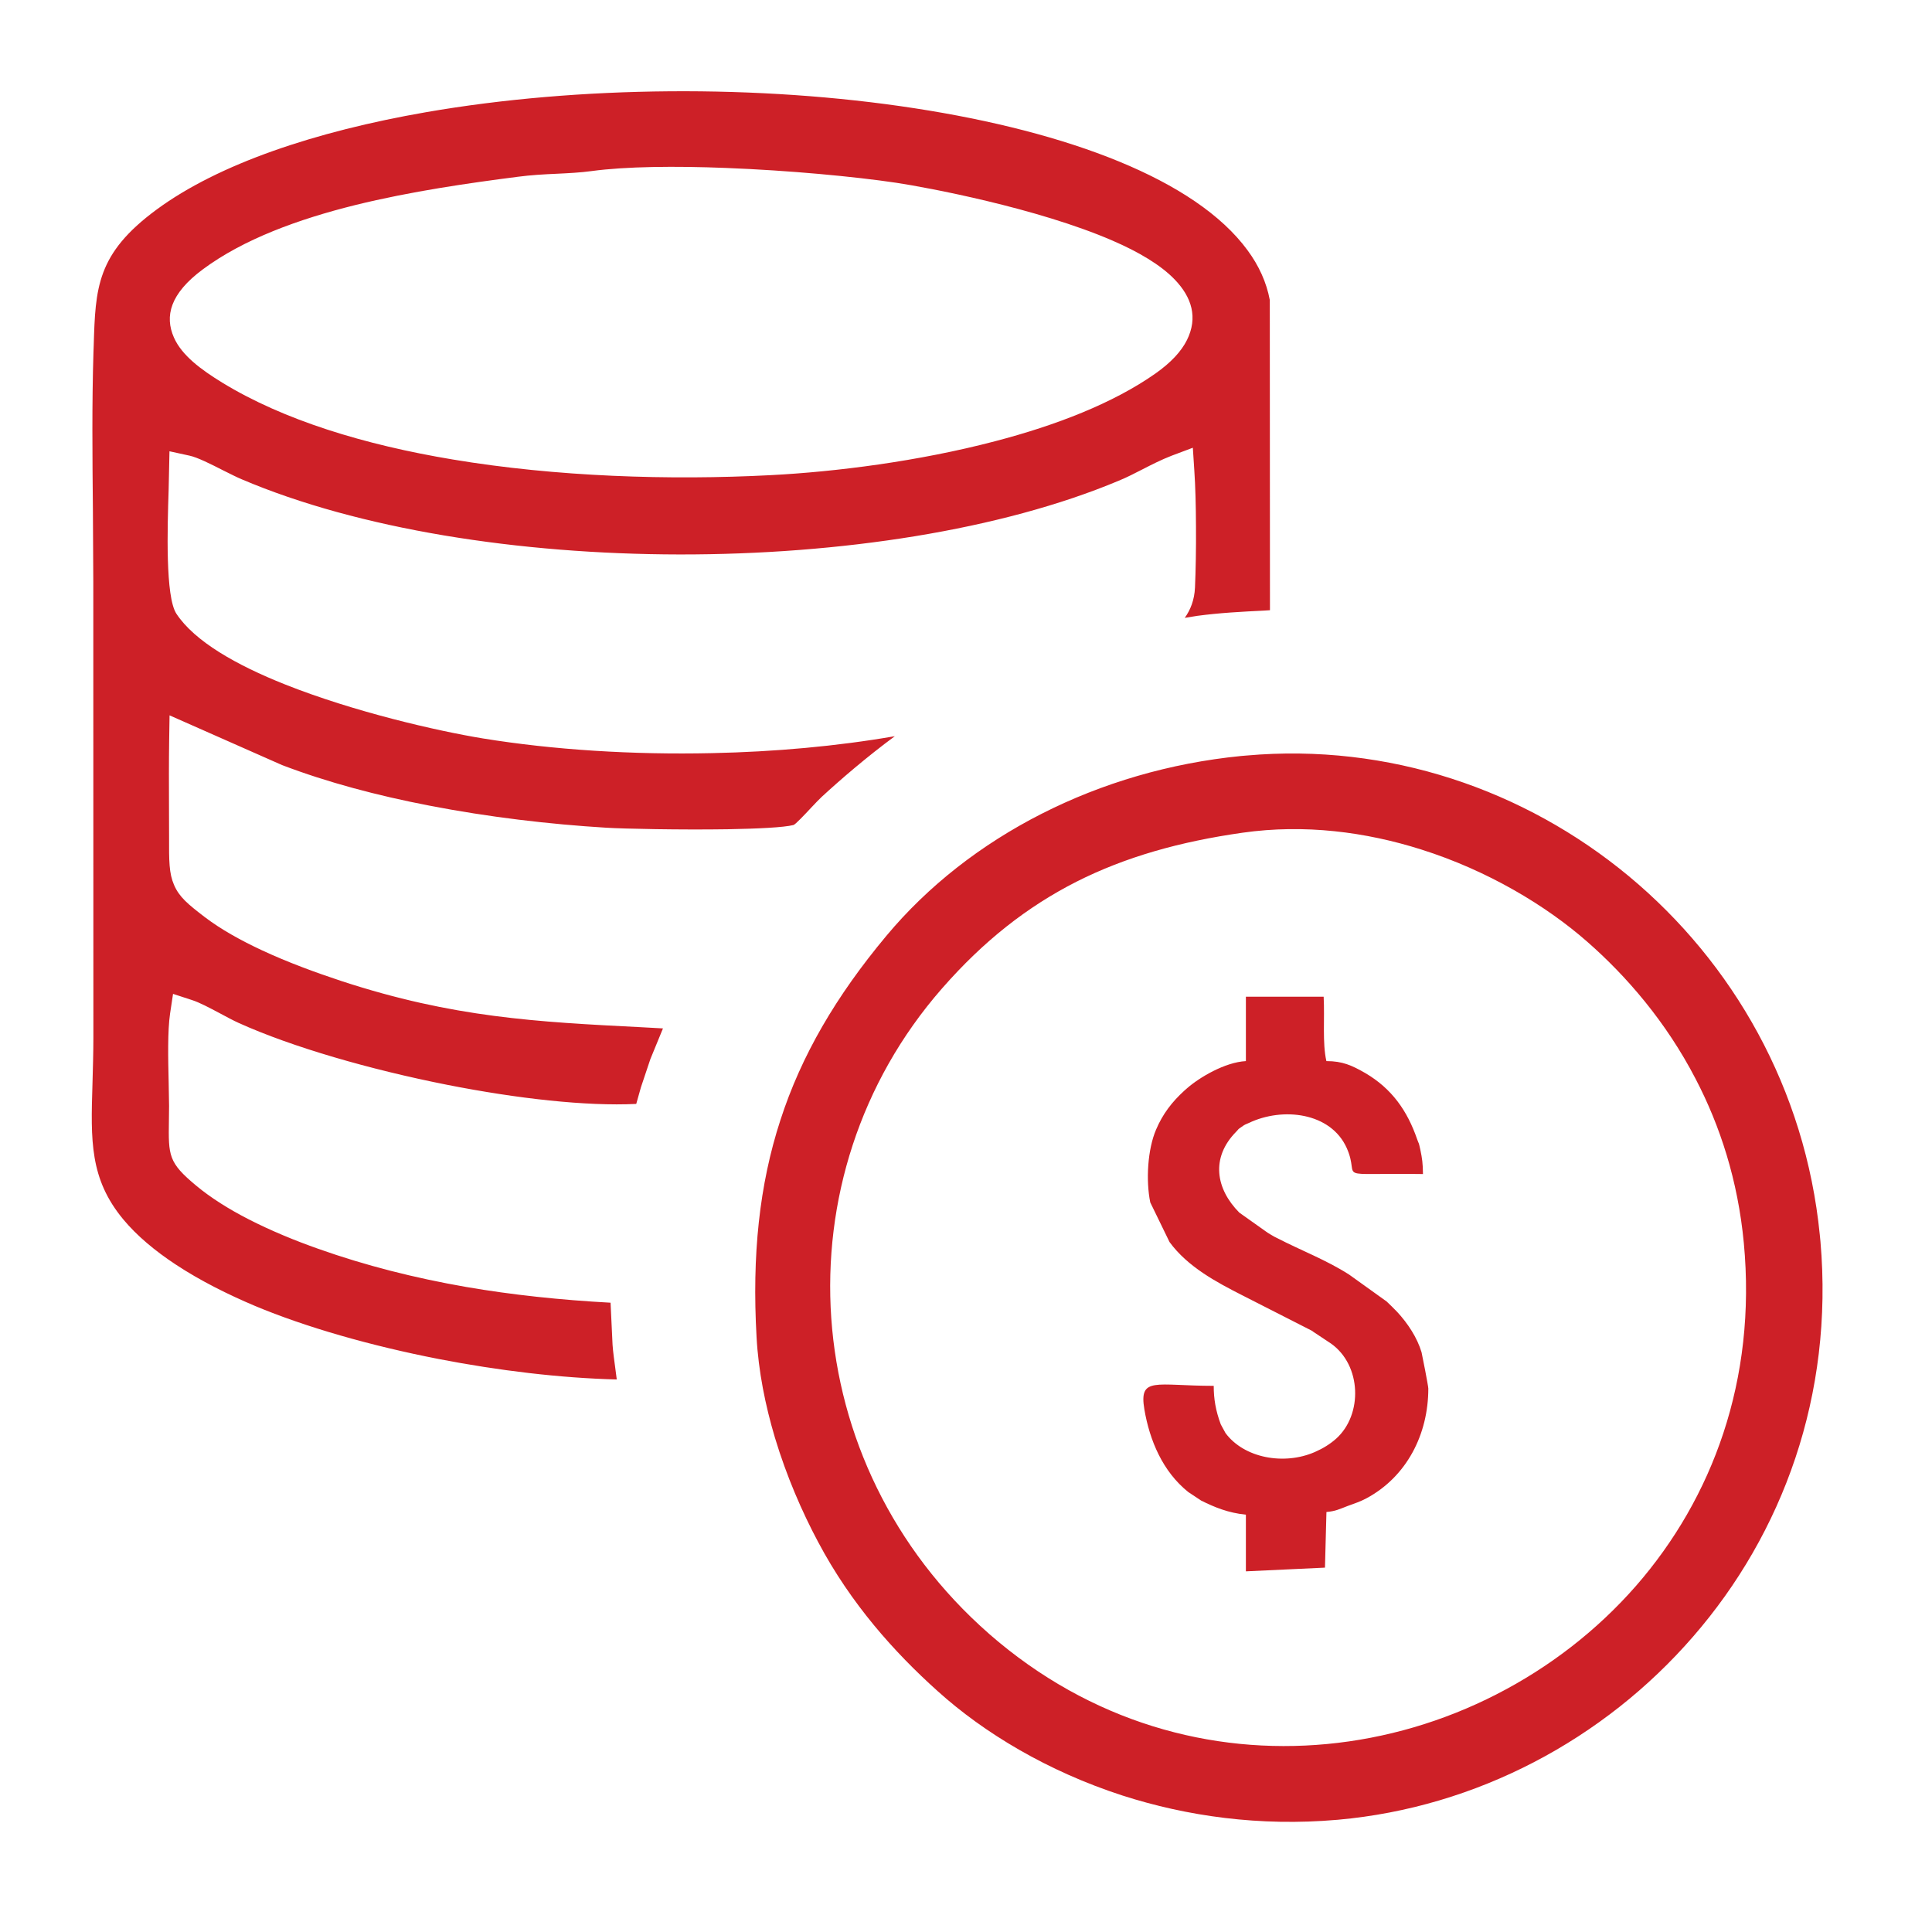 <?xml version="1.0" encoding="utf-8"?>
<!-- Generator: Adobe Illustrator 16.0.0, SVG Export Plug-In . SVG Version: 6.00 Build 0)  -->
<!DOCTYPE svg PUBLIC "-//W3C//DTD SVG 1.1//EN" "http://www.w3.org/Graphics/SVG/1.1/DTD/svg11.dtd">
<svg version="1.1" id="Layer_1" xmlns="http://www.w3.org/2000/svg" xmlns:xlink="http://www.w3.org/1999/xlink" x="0px" y="0px"
	 width="72px" height="72px" viewBox="0 0 72 72" enable-background="new 0 0 72 72" xml:space="preserve">
<g>
	<path fill="#CD2027" d="M251.827,210.858h-14.751v-2.242c0-2.456,2.026-4.482,4.485-4.482h5.713c2.457,0,4.482,2.026,4.482,4.482
		v2.242H251.827z M244.453,193.872c2.024,0,3.688,1.66,3.688,3.686s-1.664,3.615-3.688,3.615s-3.686-1.662-3.686-3.688
		C240.767,195.462,242.428,193.872,244.453,193.872 M248.43,201.896c1.228-1.085,1.953-2.676,1.953-4.41
		c0-3.255-2.676-5.93-5.931-5.93c-3.252,0-5.932,2.675-5.932,5.93c0,1.734,0.8,3.325,1.956,4.41
		c-3.18,0.506-5.639,3.326-5.639,6.648v3.399c0,0.649,0.506,1.157,1.157,1.157h16.987c0.652,0,1.154-0.508,1.154-1.157v-3.399
		C254.069,205.222,251.611,202.476,248.43,201.896"/>
	<path fill="#CD2027" d="M274.889,210.858h-14.747v-2.242c0-2.456,2.024-4.482,4.481-4.482h5.71c2.458,0,4.482,2.026,4.482,4.482
		v2.242H274.889z M267.516,193.872c2.023,0,3.686,1.66,3.686,3.686s-1.662,3.615-3.686,3.615c-2.025,0-3.689-1.662-3.689-3.688
		C263.827,195.462,265.491,193.872,267.516,193.872 M271.491,201.896c1.23-1.085,1.953-2.676,1.953-4.41
		c0-3.255-2.674-5.93-5.928-5.93c-3.256,0-5.929,2.675-5.929,5.93c0,1.734,0.794,3.325,1.95,4.41
		c-3.181,0.506-5.636,3.326-5.636,6.648v3.399c0,0.649,0.505,1.157,1.153,1.157h16.99c0.649,0,1.157-0.508,1.157-1.157v-3.399
		C277.131,205.222,274.745,202.476,271.491,201.896"/>
	<path fill="#CD2027" d="M228.766,210.858h-14.75v-2.242c0-2.456,2.026-4.482,4.484-4.482h5.709c2.459,0,4.482,2.026,4.482,4.482
		v2.242H228.766z M221.393,193.872c2.023,0,3.686,1.66,3.686,3.686s-1.662,3.615-3.686,3.615c-2.025,0-3.689-1.662-3.689-3.688
		C217.704,195.462,219.368,193.872,221.393,193.872 M225.368,201.896c1.23-1.085,1.953-2.676,1.953-4.41
		c0-3.255-2.676-5.93-5.928-5.93c-3.256,0-5.932,2.675-5.932,5.93c0,1.734,0.793,3.325,1.953,4.41
		c-3.182,0.506-5.639,3.326-5.639,6.648v3.399c0,0.649,0.508,1.157,1.156,1.157h16.991c0.648,0,1.153-0.508,1.153-1.157v-3.399
		C231.006,205.222,228.547,202.401,225.368,201.896"/>
	<path fill="#CD2027" d="M228.551,146.66h31.812v30.728h-31.812V146.66z M227.321,191.847l13.086-12.147h2.966v9.687
		c0.36-0.07,0.723-0.07,1.156-0.07c0.36,0,0.794,0,1.157,0.07v-9.687h2.965l13.011,12.147c0.578-0.58,1.157-1.012,1.81-1.375
		l-11.568-10.772h9.613c0.656,0,1.157-0.507,1.157-1.157v-32.965c0-0.652-0.501-1.16-1.157-1.16h-34.122
		c-0.648,0-1.157,0.508-1.157,1.16v32.965c0,0.65,0.509,1.157,1.157,1.157h9.614l-11.494,10.7
		C226.165,190.835,226.816,191.267,227.321,191.847"/>
	<path fill="#CD2027" d="M233.901,156.999c0,0.289,0.074,0.508,0.289,0.722c0.363,0.363,1.086,0.363,1.446,0l1.52-1.516l1.517,1.516
		c0.363,0.363,1.086,0.363,1.445,0c0.219-0.214,0.287-0.433,0.287-0.722c0-0.289-0.068-0.507-0.287-0.721l-1.516-1.519l1.516-1.519
		c0.434-0.436,0.434-1.087,0-1.446c-0.434-0.363-1.082-0.435-1.445,0l-1.517,1.518l-1.52-1.518c-0.435-0.435-1.083-0.435-1.446,0
		c-0.363,0.431-0.434,1.083,0,1.446l1.52,1.519l-1.52,1.519C233.975,156.492,233.901,156.71,233.901,156.999"/>
	<path fill="#CD2027" d="M253.631,166.47c-0.43-0.436-1.082-0.436-1.445,0l-1.516,1.445l-1.518-1.445
		c-0.438-0.436-1.086-0.436-1.445,0c-0.434,0.435-0.434,1.084,0,1.445l1.517,1.519l-1.517,1.519c-0.434,0.436-0.434,1.084,0,1.445
		c0.359,0.363,1.083,0.363,1.445,0l1.518-1.518l1.516,1.518c0.363,0.363,1.086,0.363,1.445,0c0.438-0.434,0.438-1.082,0-1.445
		l-1.516-1.519l1.516-1.519C253.995,167.48,253.995,166.831,253.631,166.47"/>
	<path fill="#CD2027" d="M238.814,169.434c0,0.942-0.72,1.666-1.665,1.666c-0.936,0-1.66-0.724-1.66-1.666
		c0-0.94,0.725-1.665,1.66-1.665C238.094,167.769,238.814,168.493,238.814,169.434 M252.044,151.215
		c-0.434-0.435-1.083-0.435-1.445,0l-3.252,3.181c-0.434,0.433-0.434,1.084,0,1.446c0.434,0.432,1.083,0.432,1.446,0l1.445-1.446
		v3.468c0,1.665-1.375,3.039-3.036,3.039h-6.002c-2.677,0-4.839,2.024-5.06,4.627v0.216l-0.146,0.072
		c-1.517,0.508-2.603,1.95-2.603,3.541c0,2.099,1.662,3.763,3.756,3.763c2.099,0,3.762-1.664,3.762-3.763
		c0-1.517-1.011-2.961-2.457-3.467l-0.215-0.074l0.07-0.216c0.289-1.447,1.52-2.529,2.965-2.529h6c2.82,0,5.133-2.317,5.133-5.136
		v-3.467l1.447,1.446c0.356,0.358,1.082,0.358,1.445,0c0.215-0.218,0.289-0.436,0.289-0.727c0-0.289-0.074-0.502-0.289-0.719
		L252.044,151.215z"/>
</g>
<g>
	<path fill-rule="evenodd" clip-rule="evenodd" fill="#CD2027" d="M40.116,32.859c1.825-0.922,3.851-1.494,6.196-1.827
		c2.308-0.327,4.585-0.029,6.65,0.625c2.474,0.781,4.649,2.086,6.189,3.438c1.459,1.277,2.935,2.979,4.041,5.114
		c0.907,1.739,1.574,3.775,1.795,6.111c0.482,5.111-1.174,9.522-4.017,12.78c-1.463,1.673-3.242,3.042-5.206,4.046
		c-1.961,1.005-4.112,1.641-6.315,1.849c-4.3,0.406-8.811-0.81-12.579-4.098l-0.027-0.025c-3.593-3.153-5.56-7.405-5.864-11.747
		c-0.301-4.344,1.057-8.774,4.118-12.278l0.024-0.027C36.652,35.072,38.278,33.792,40.116,32.859 M20.733,6.476
		c0.452-0.021,0.897-0.044,1.309-0.1c1.288-0.174,3.125-0.192,5.013-0.117c2.351,0.091,4.791,0.321,6.349,0.553
		c1.14,0.171,5.261,0.942,8.058,2.156c0.965,0.417,1.789,0.903,2.308,1.441c0.652,0.673,0.876,1.432,0.464,2.264
		c-0.209,0.418-0.59,0.836-1.177,1.249c-1.57,1.104-3.703,1.929-5.971,2.521c-2.858,0.75-5.94,1.14-8.372,1.265
		c-3.743,0.195-7.978,0.063-11.854-0.586c-3.267-0.544-6.291-1.463-8.577-2.862c-0.784-0.481-1.506-1.011-1.801-1.681
		c-0.351-0.793-0.147-1.633,1.076-2.54c1.512-1.124,3.556-1.869,5.682-2.397c2.087-0.514,4.253-0.822,6.058-1.054
		C19.786,6.523,20.263,6.497,20.733,6.476 M22.985,51.409l-0.055-0.422c-0.04-0.3-0.083-0.598-0.102-0.875l-0.074-1.564
		c-1.862-0.101-3.66-0.29-5.39-0.588c-1.909-0.333-3.743-0.796-5.501-1.42c-0.839-0.295-1.758-0.67-2.612-1.108
		c-0.713-0.367-1.389-0.787-1.939-1.246c-1.039-0.862-1.036-1.114-1.017-2.423l0.006-0.55l-0.015-0.875
		c-0.021-0.885-0.043-1.917,0.052-2.562l0.111-0.737l0.704,0.23c0.283,0.09,0.648,0.286,1.023,0.484
		c0.255,0.138,0.522,0.281,0.725,0.372c1.979,0.893,4.88,1.733,7.769,2.304c2.6,0.513,5.175,0.802,7.041,0.711l0.175-0.621
		l0.351-1.048l0.47-1.145l-0.802-0.044c-3.909-0.198-7.016-0.358-11.171-1.718c-0.965-0.318-2.019-0.705-2.975-1.151
		c-0.79-0.369-1.53-0.78-2.13-1.237c-0.627-0.482-0.946-0.741-1.143-1.197c-0.188-0.433-0.188-0.893-0.185-1.787l-0.003-1.129
		c-0.003-0.822-0.006-1.646,0.006-2.461l0.015-0.943l4.192,1.853c1.681,0.642,3.559,1.14,5.483,1.51
		c2.207,0.429,4.48,0.696,6.601,0.825c0.655,0.04,2.748,0.084,4.515,0.057c1.119-0.02,2.102-0.066,2.461-0.158
		c0.071-0.019,0.409-0.378,0.679-0.667c0.142-0.151,0.271-0.286,0.375-0.384c0.707-0.651,1.663-1.475,2.723-2.259
		c-2.161,0.375-4.484,0.583-6.808,0.631c-2.953,0.066-5.916-0.121-8.54-0.547c-1.712-0.28-4.816-0.994-7.373-2.011
		c-1.816-0.721-3.374-1.607-4.053-2.637c-0.415-0.633-0.335-3.193-0.289-4.622l0.031-1.432l0.747,0.163
		c0.295,0.063,0.79,0.312,1.26,0.552c0.261,0.129,0.513,0.258,0.688,0.33c4.361,1.856,10.329,2.791,16.306,2.8
		c5.996,0.008,11.992-0.908,16.38-2.75c0.311-0.127,0.587-0.273,0.861-0.412c0.362-0.186,0.719-0.368,1.103-0.517l0.793-0.298
		l0.055,0.85c0.04,0.579,0.059,1.325,0.062,2.087c0.006,0.814-0.009,1.633-0.037,2.271c-0.021,0.472-0.172,0.837-0.381,1.132
		l0.464-0.075c0.839-0.112,1.644-0.154,2.477-0.195l0.234-0.015l-0.006-11.559c-0.123-0.661-0.406-1.281-0.83-1.856
		c-1.939-2.645-6.706-4.414-12.404-5.291c-5.79-0.892-12.501-0.844-18.215,0.147C11.747,4.899,8.151,6.107,5.84,7.807
		c-2.243,1.65-2.283,2.918-2.348,5.077l-0.009,0.24c-0.059,1.913-0.04,3.896-0.021,5.853l0.015,2.688L3.48,38.682
		c0,0.567-0.019,1.162-0.034,1.719c-0.064,2.096-0.107,3.53,1.149,5.043c0.51,0.614,1.189,1.177,1.949,1.678
		c0.919,0.607,1.958,1.123,2.959,1.546c1.887,0.79,4.309,1.484,6.85,1.979C18.572,51.077,20.874,51.355,22.985,51.409
		 M53.229,51.746c0-0.095-0.236-1.293-0.252-1.351c-0.163-0.547-0.513-1.076-0.903-1.498c-0.16-0.17-0.255-0.255-0.4-0.396l-1.395-1
		c-0.842-0.541-1.792-0.9-2.658-1.348c-0.169-0.084-0.077-0.034-0.261-0.141c-0.021-0.016-0.095-0.06-0.123-0.075l-1.051-0.746
		c-0.879-0.885-1.072-2.046-0.12-3.012c0.142-0.146,0.028-0.06,0.212-0.189c0.126-0.092,0.142-0.086,0.258-0.138
		c1.269-0.608,3.061-0.394,3.654,0.934c0.541,1.22-0.648,0.916,2.84,0.967c-0.003-0.394-0.031-0.588-0.098-0.907
		c-0.074-0.333-0.04-0.165-0.117-0.384c-0.369-1.072-0.947-1.892-1.933-2.471c-0.498-0.286-0.849-0.447-1.451-0.447
		c-0.154-0.676-0.059-1.585-0.102-2.4h-2.898v2.4c-0.784,0.042-1.736,0.612-2.191,1.011l-0.107,0.094
		c-0.452,0.413-0.802,0.862-1.051,1.452c-0.311,0.725-0.384,1.877-0.215,2.709l0.719,1.478c0.673,0.919,1.736,1.489,2.717,1.987
		l2.582,1.315c0.018,0.009,0.043,0.028,0.055,0.04l0.664,0.441c1.14,0.808,1.187,2.646,0.194,3.541
		c-0.23,0.204-0.482,0.362-0.799,0.501c-1.143,0.499-2.634,0.229-3.328-0.708l-0.175-0.321c-0.19-0.51-0.264-0.951-0.264-1.438
		c-2.167,0-2.793-0.364-2.584,0.88c0.197,1.152,0.679,2.308,1.632,3.075l0.479,0.318c0.504,0.252,1.005,0.459,1.672,0.529v2.111
		l2.947-0.138l0.055-2.073c0.344-0.032,0.476-0.104,0.781-0.221c0.267-0.097,0.485-0.169,0.709-0.289
		C52.421,55.034,53.229,53.458,53.229,51.746 M46.247,28.174c-2.637,0.261-5.169,1.003-7.434,2.156
		c-2.24,1.139-4.223,2.678-5.784,4.55c-1.869,2.239-3.166,4.453-3.946,6.864c-0.787,2.414-1.061,5.039-0.888,8.087
		c0.07,1.275,0.326,2.543,0.682,3.739c0.433,1.441,1.017,2.78,1.61,3.891c0.615,1.162,1.328,2.189,2.081,3.103
		c0.756,0.916,1.564,1.731,2.37,2.454c1.736,1.567,4.109,2.994,6.896,3.897c2.4,0.771,5.114,1.156,8,0.904l0.037-0.003
		c5.154-0.462,9.899-2.987,13.227-6.826c3.334-3.837,5.243-8.995,4.745-14.722l-0.024-0.243c-0.538-5.444-3.236-10.149-7.121-13.375
		c-3.885-3.222-8.956-4.965-14.248-4.493L46.247,28.174z"/>
</g>
</svg>
